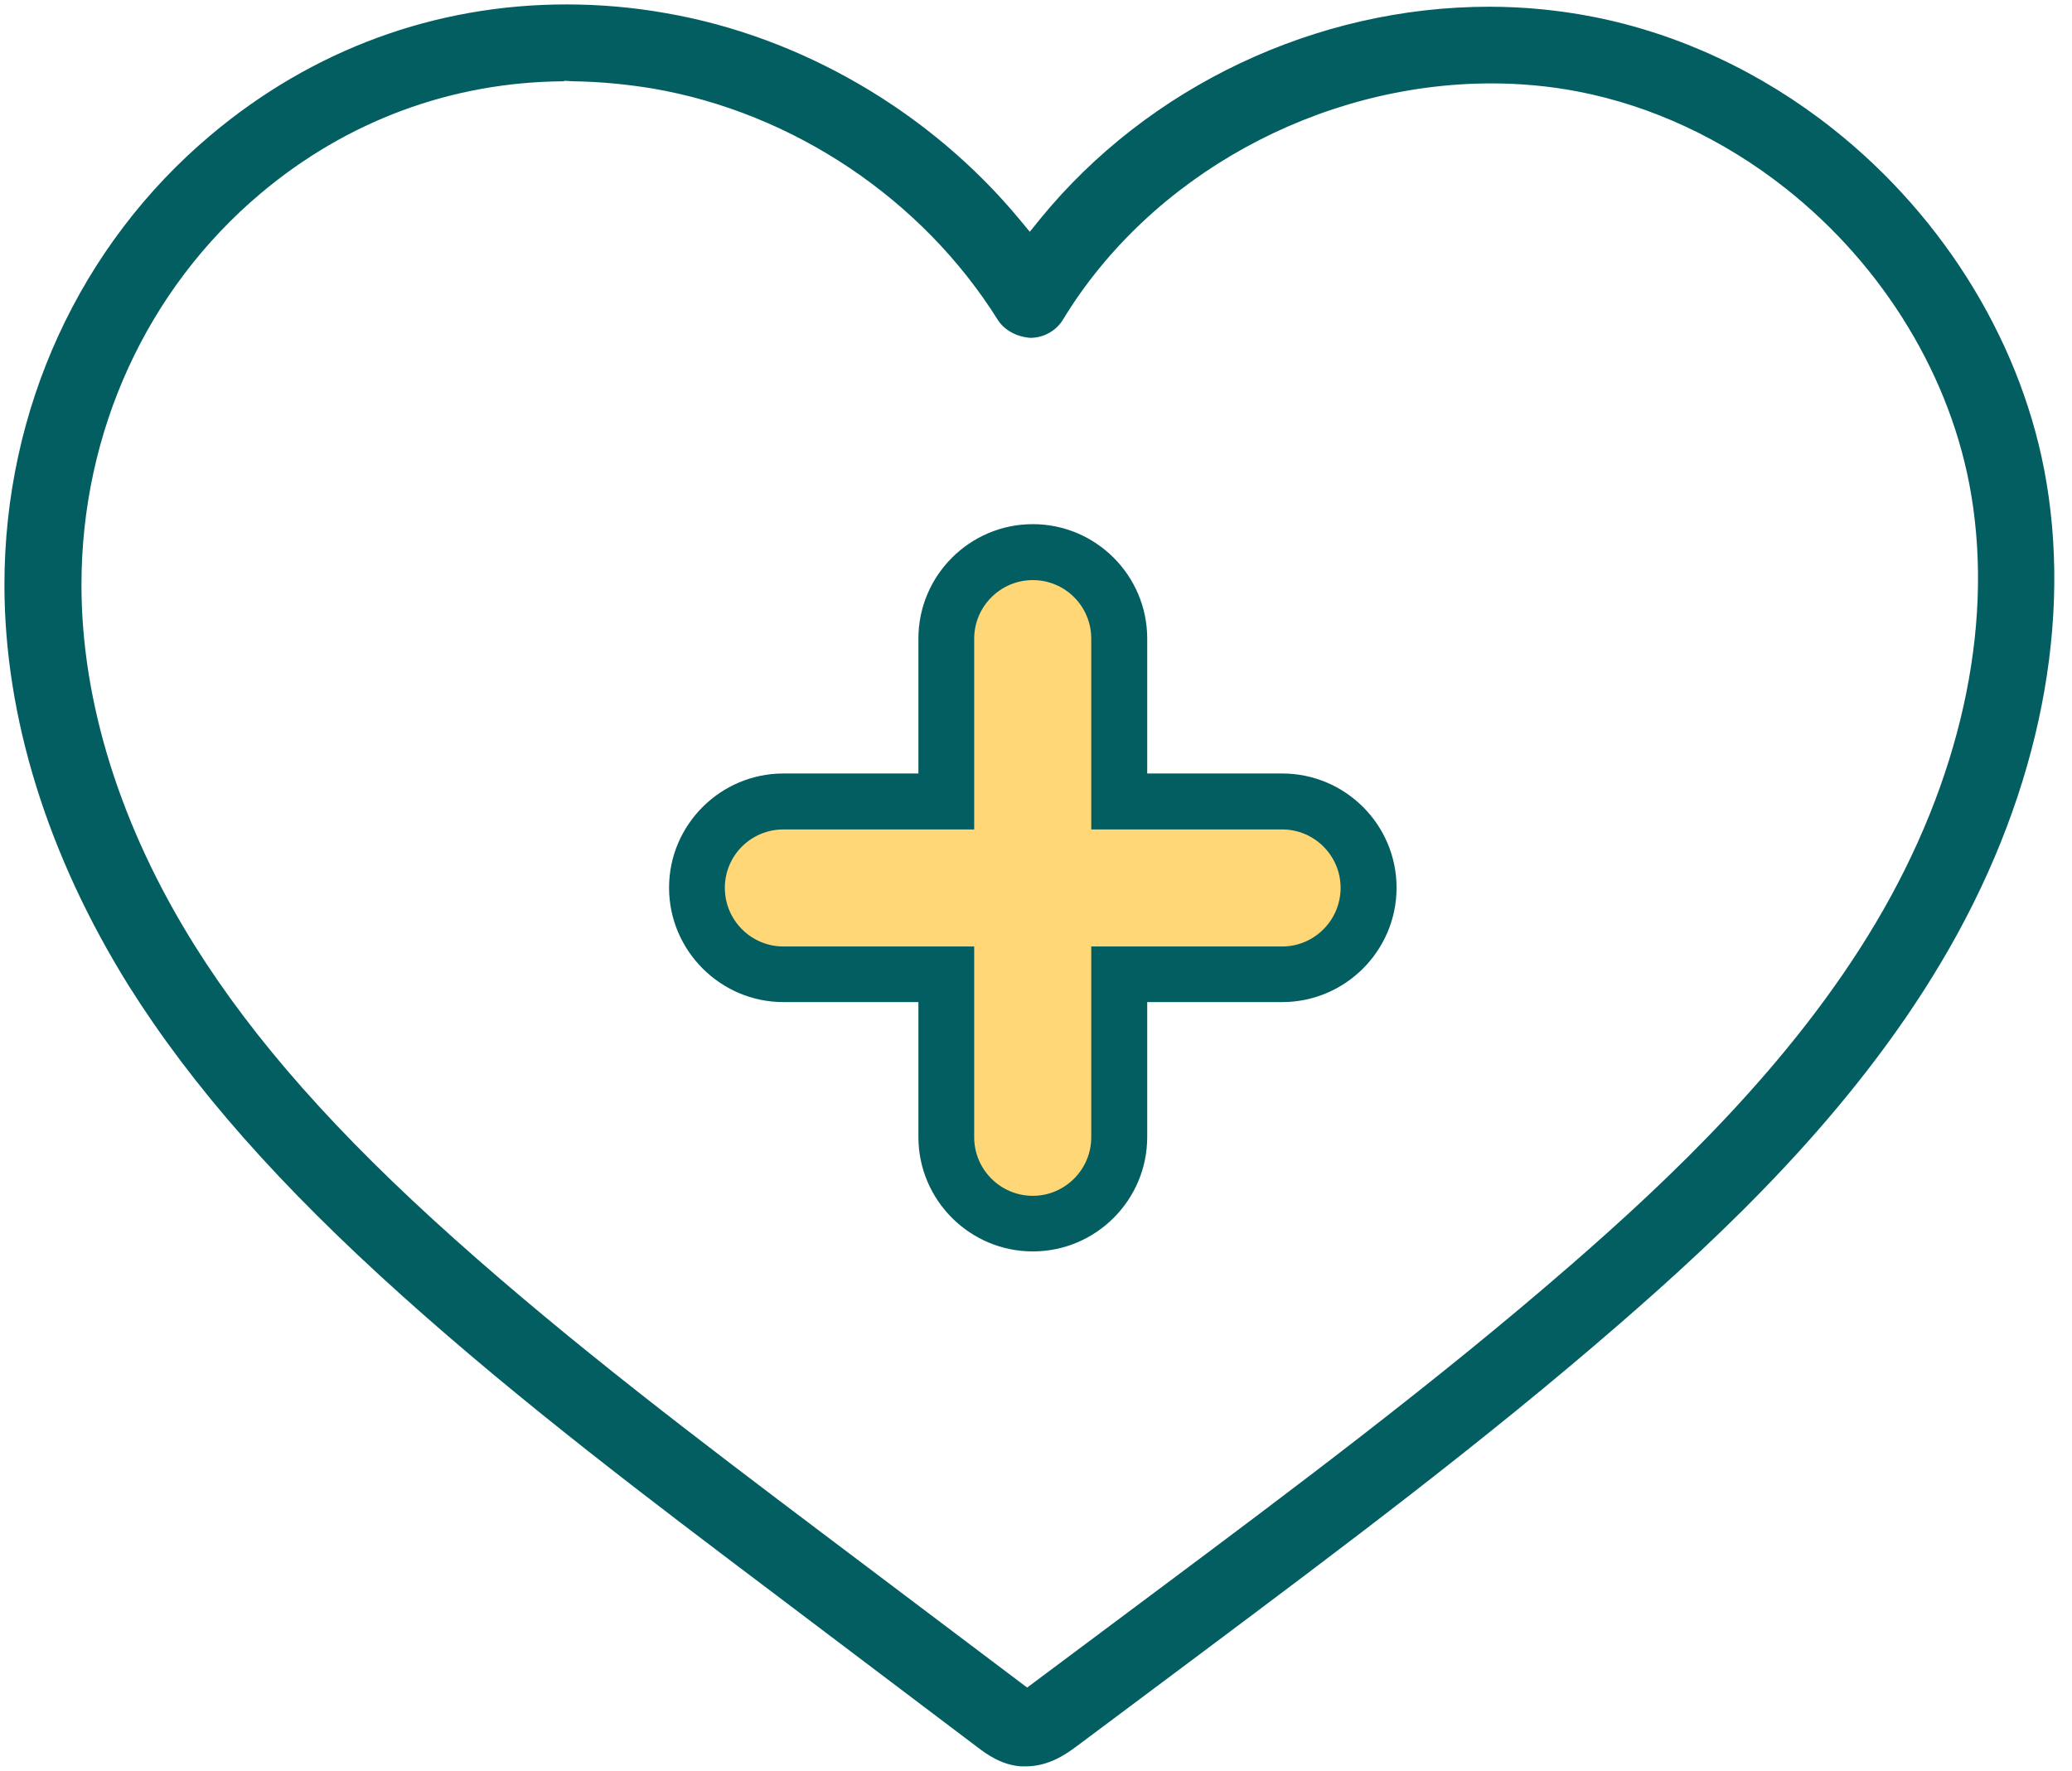 <svg width="117" height="100" viewBox="0 0 117 100" fill="none" xmlns="http://www.w3.org/2000/svg">
<g clip-path="url(#clip0_11_225)">
<path d="M57.66 99.75C56.53 99.67 55.7 99.05 55.21 98.68L43.79 90.05C36.75 84.74 29.48 79.25 22.76 73.22C15.79 66.97 10.88 61.4 7.29 55.7C2.69 48.33 0.25 40.49 0.25 33.03C0.25 23.11 4.5 13.85 11.91 7.62C17.64 2.8 24.58 0.25 31.98 0.25C33.85 0.25 35.74 0.41 37.59 0.74C45.24 2.06 52.53 6.31 57.57 12.39L58.15 13.09L58.73 12.37C64.85 4.87 74.33 0.38 84.09 0.38C86.05 0.38 88.01 0.57 89.91 0.94C94.76 1.88 99.45 4.07 103.48 7.26C109.89 12.33 114.29 19.61 115.56 27.25C117 35.86 114.89 45.48 109.62 54.33C104.53 62.91 97.22 69.76 91.43 74.78C83.83 81.38 75.76 87.42 67.96 93.26L60.83 98.59C60.28 99 59.26 99.75 57.93 99.75H57.66ZM31.84 4.59C25.51 4.63 19.59 6.82 14.71 10.93C8.29 16.34 4.6 24.39 4.6 33.03C4.6 39.67 6.81 46.71 10.99 53.39C14.35 58.75 19.02 64.03 25.68 69.98C32.35 75.94 39.56 81.39 46.53 86.65L58 95.3L65.19 89.93C73.01 84.09 81.1 78.04 88.64 71.49C94.2 66.66 101.19 60.09 105.93 52.1C110.67 44.11 112.58 35.53 111.31 27.94C110.21 21.34 106.39 15.03 100.82 10.63C97.31 7.86 93.26 5.97 89.11 5.17C87.5 4.86 85.86 4.71 84.22 4.71C74.44 4.71 64.95 9.94 60.03 18.04C59.64 18.68 58.95 19.07 58.19 19.08C57.39 19.02 56.71 18.64 56.34 18.06C52.07 11.24 44.79 6.36 36.86 5C35.35 4.75 33.83 4.61 32.34 4.59L31.86 4.56V4.59H31.84Z" fill="#035E61"/>
<path d="M58.32 69.08C55.63 69.08 53.44 66.9 53.44 64.2V55H44.24C41.55 55 39.36 52.82 39.36 50.12C39.36 47.42 41.54 45.24 44.24 45.24H53.44V36.04C53.44 33.35 55.62 31.16 58.32 31.16C61.02 31.16 63.2 33.34 63.2 36.04V45.24H72.4C75.09 45.24 77.28 47.42 77.28 50.12C77.28 52.82 75.1 55 72.4 55H63.2V64.2C63.2 66.89 61.02 69.08 58.32 69.08Z" fill="#FFD776"/>
<path d="M58.32 70.67C61.88 70.67 64.78 67.77 64.78 64.21V56.59H72.4C75.96 56.59 78.86 53.69 78.86 50.13C78.86 46.57 75.96 43.68 72.4 43.68H64.78V36.06C64.78 32.5 61.88 29.6 58.32 29.6C54.76 29.6 51.86 32.5 51.86 36.06V43.68H44.24C40.68 43.68 37.78 46.58 37.78 50.13C37.78 53.68 40.68 56.59 44.24 56.59H51.86V64.21C51.86 67.77 54.76 70.67 58.32 70.67ZM44.24 53.45C42.42 53.45 40.93 51.97 40.93 50.14C40.93 48.31 42.41 46.84 44.24 46.84H55.01V36.07C55.01 34.25 56.49 32.76 58.32 32.76C60.15 32.76 61.62 34.24 61.62 36.07V46.84H72.4C74.22 46.84 75.7 48.32 75.7 50.14C75.7 51.96 74.22 53.45 72.4 53.45H61.62V64.22C61.62 66.04 60.14 67.53 58.32 67.53C56.5 67.53 55.01 66.05 55.01 64.22V53.45H44.24Z" fill="#035E61"/>
</g>
<defs>
<clipPath id="clip0_11_225">
<rect width="116.26" height="100" fill="white"/>
</clipPath>
</defs>
</svg>
